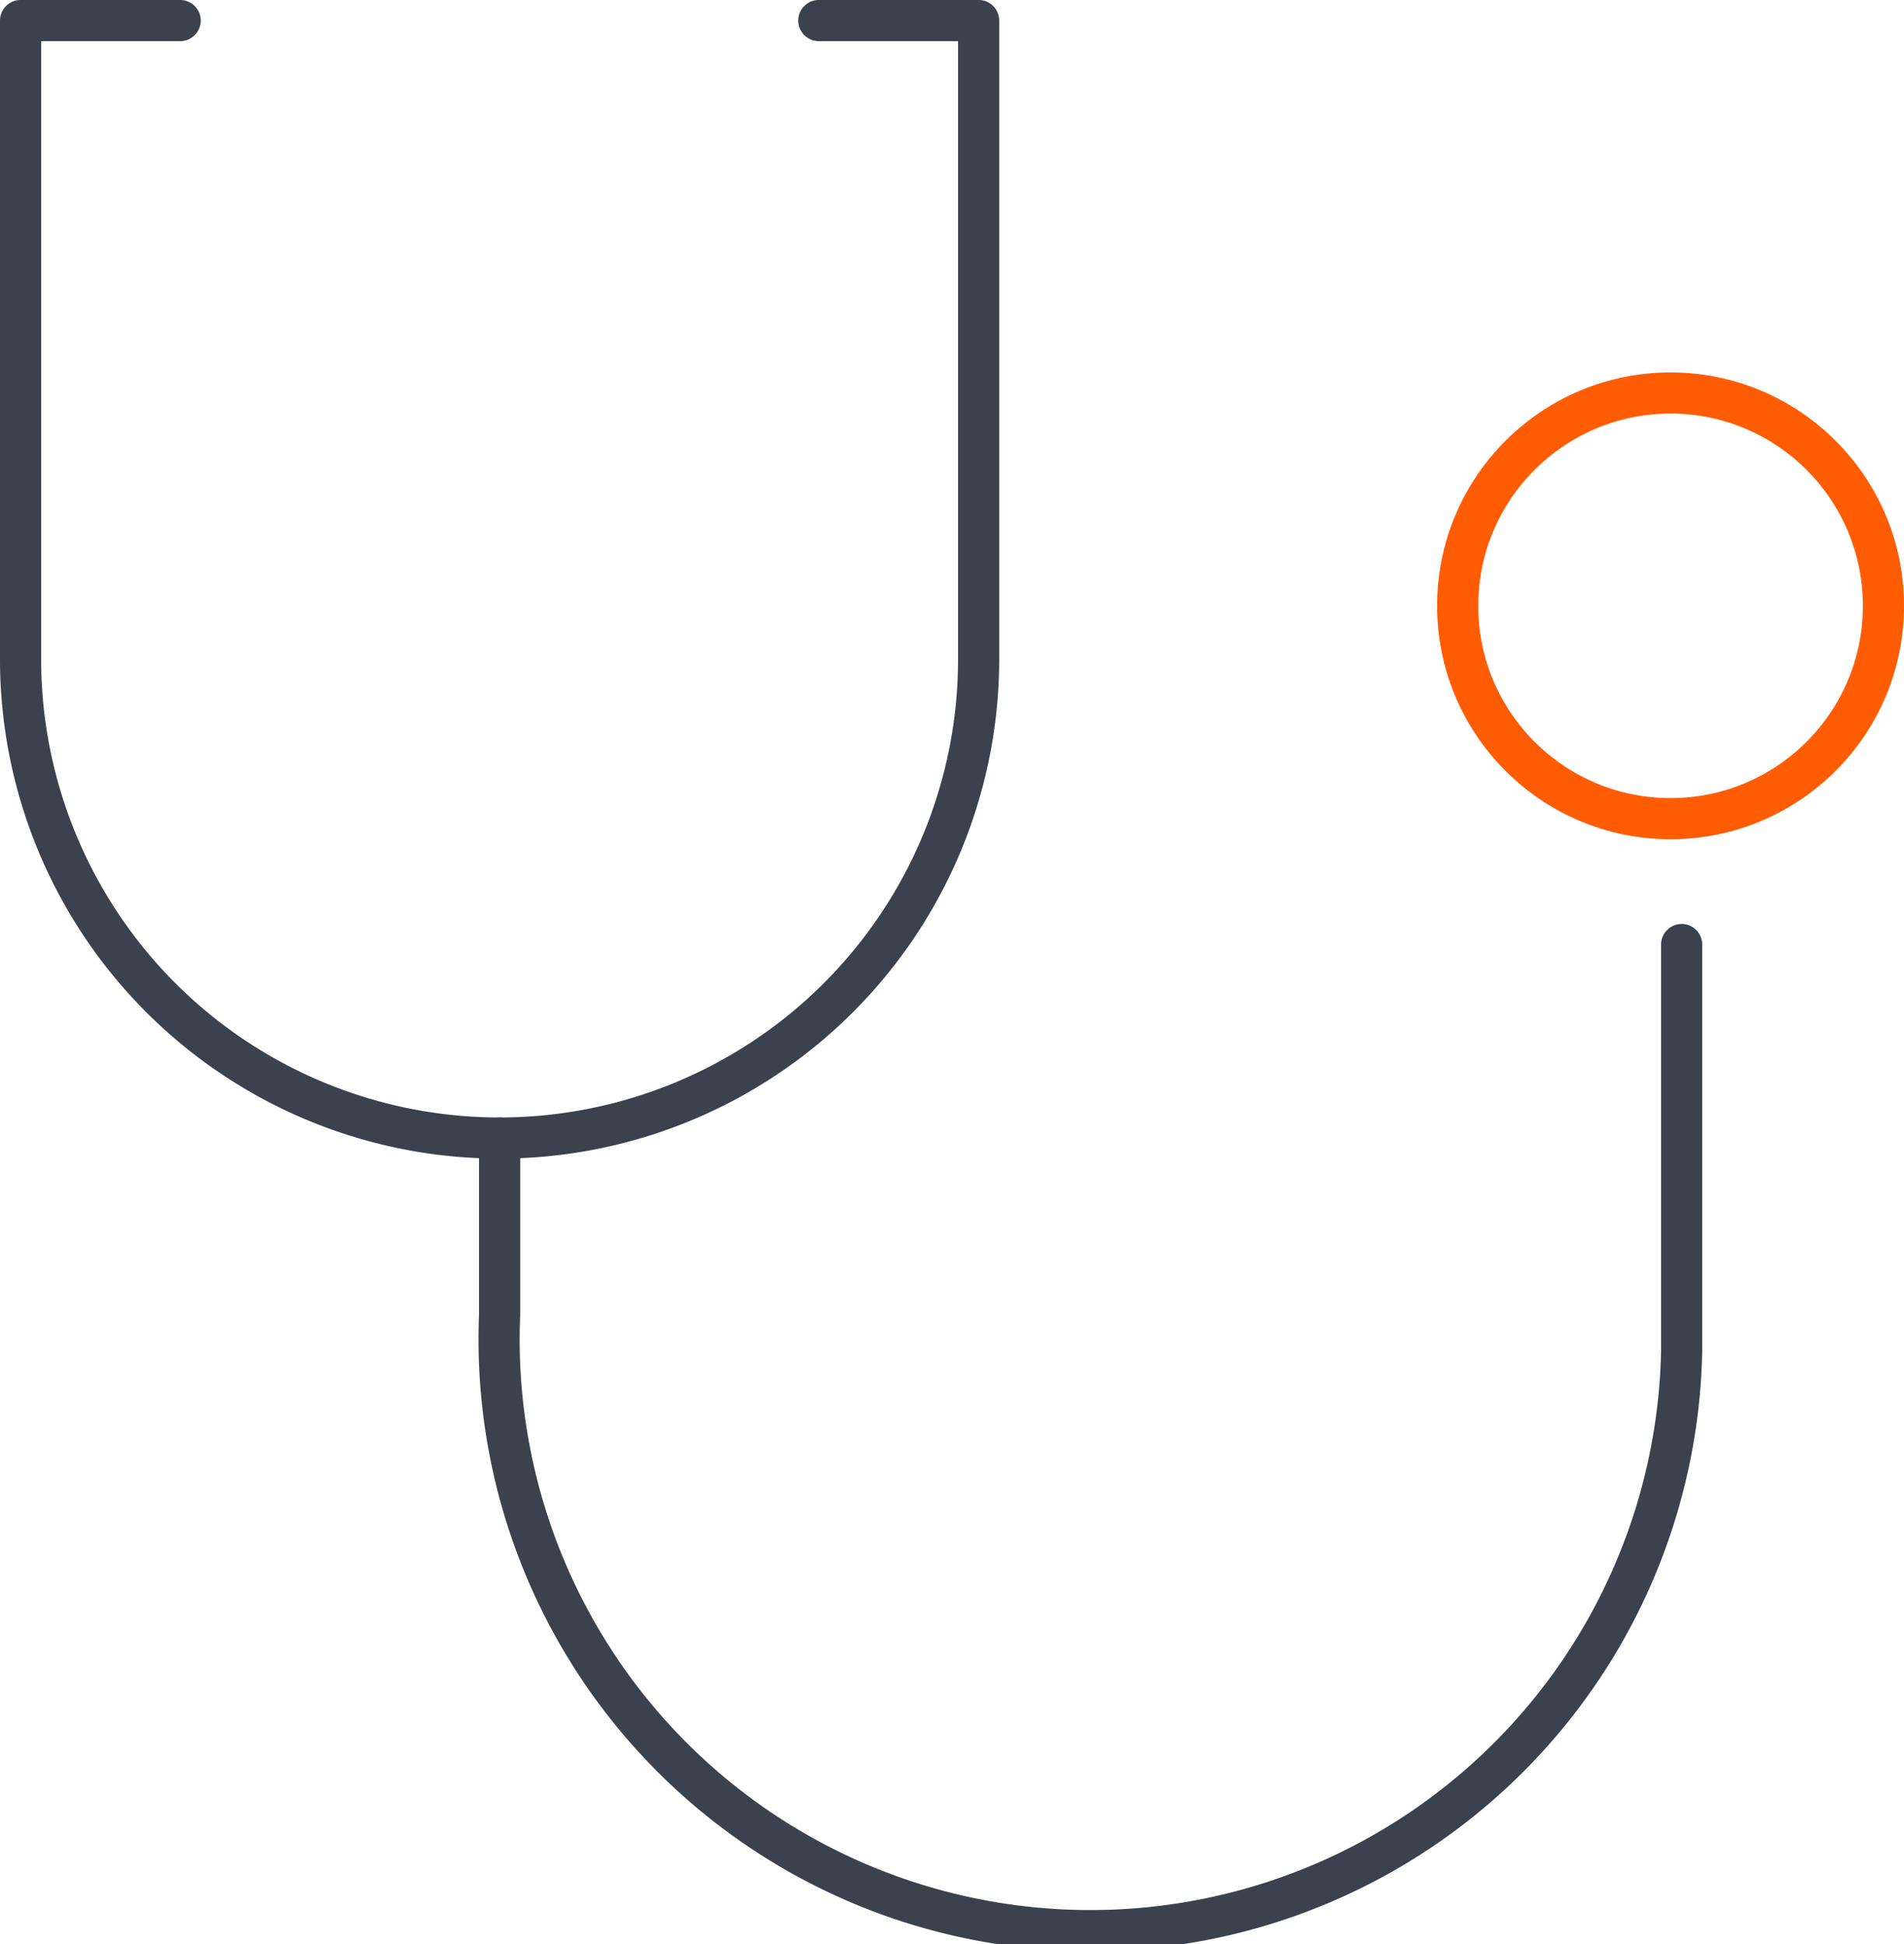 <svg xmlns="http://www.w3.org/2000/svg" viewBox="0 0 92.57 94.54"><defs><style>.cls-1,.cls-2{fill:none;stroke-linecap:round;stroke-linejoin:round;stroke-width:2px;}.cls-1{stroke:#39424d;}.cls-2{stroke:#ff5c04;}</style></defs><g id="レイヤー_2" data-name="レイヤー 2"><g id="レイヤー_1-2" data-name="レイヤー 1"><g id="icon_data" data-name="icon data"><path class="cls-1" d="M8.76,1H1V32.05a23.29,23.29,0,0,0,46.58,0V1H39.81"/><path class="cls-1" d="M24.29,55.34v8.59a28.75,28.75,0,1,0,57.47,1.73c0-.58,0-1.15,0-1.73v-18"/><circle class="cls-2" cx="81.22" cy="29.46" r="10.35"/></g></g></g></svg>